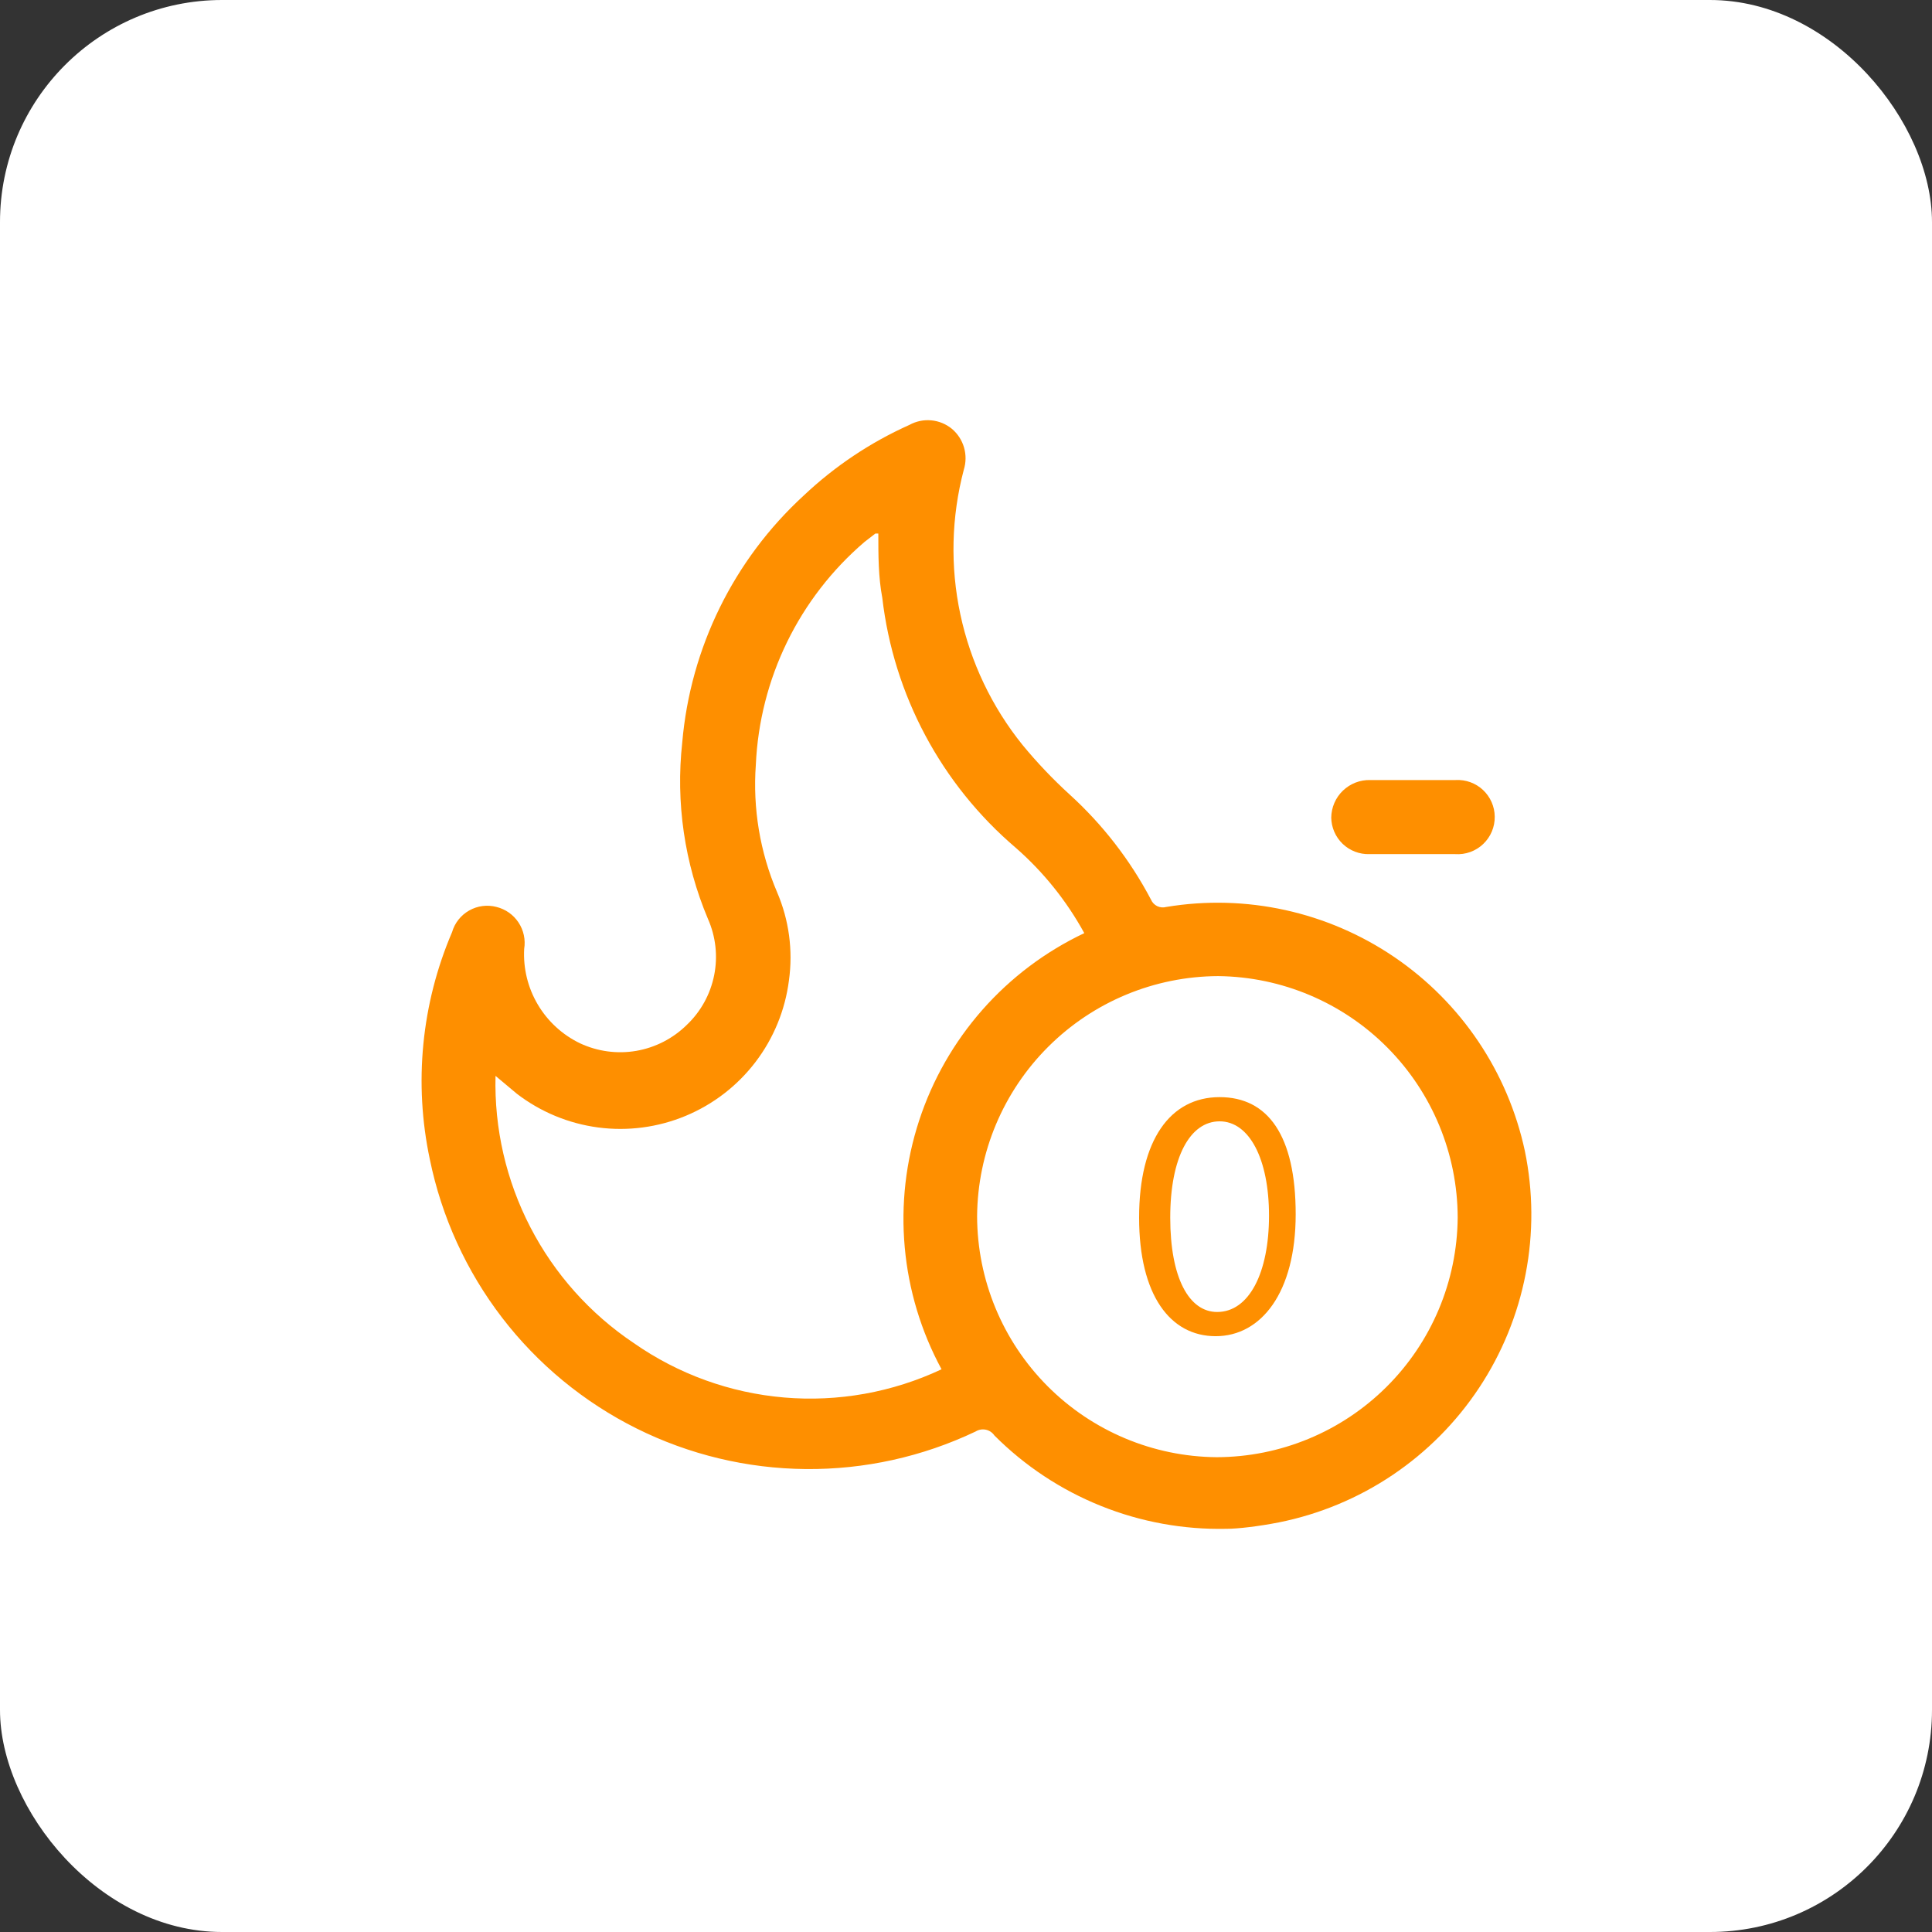 <svg xmlns="http://www.w3.org/2000/svg" width="87" height="87" viewBox="0 0 87 87" fill="none"><rect x="0" y="0" width="87" height="87" fill="#333333" stroke="none"/><rect width="87" height="87" rx="10" fill="white"></rect><path d="M68.666 51.829C67.903 48.273 65.8 45.147 62.793 43.101C59.786 41.055 56.107 40.246 52.519 40.841C52.383 40.879 52.238 40.866 52.111 40.805C51.984 40.743 51.884 40.638 51.829 40.508C50.891 38.727 49.649 37.123 48.159 35.77C47.403 35.08 46.697 34.337 46.046 33.546C44.665 31.833 43.705 29.819 43.246 27.667C42.786 25.515 42.839 23.285 43.4 21.157C43.502 20.831 43.507 20.482 43.412 20.153C43.317 19.825 43.127 19.532 42.866 19.311C42.601 19.094 42.278 18.96 41.937 18.929C41.596 18.897 41.253 18.968 40.953 19.133C39.199 19.919 37.59 20.994 36.193 22.314C33.041 25.205 31.089 29.174 30.722 33.435C30.424 36.137 30.822 38.87 31.878 41.375C32.232 42.173 32.331 43.062 32.159 43.918C31.988 44.774 31.556 45.557 30.922 46.157C30.3 46.768 29.507 47.174 28.649 47.322C27.79 47.469 26.907 47.349 26.117 46.98C25.326 46.599 24.665 45.992 24.218 45.236C23.77 44.48 23.557 43.609 23.604 42.732C23.672 42.318 23.582 41.893 23.351 41.543C23.12 41.192 22.766 40.942 22.359 40.841C21.943 40.731 21.501 40.789 21.127 41.001C20.753 41.213 20.476 41.562 20.357 41.975C18.976 45.201 18.627 48.775 19.356 52.207C19.886 54.8 20.999 57.238 22.61 59.337C24.222 61.436 26.291 63.141 28.659 64.322C31.028 65.503 33.634 66.129 36.28 66.153C38.926 66.178 41.544 65.6 43.933 64.462C44.07 64.377 44.234 64.348 44.392 64.381C44.549 64.414 44.688 64.507 44.779 64.641C46.146 66.011 47.778 67.091 49.575 67.813C51.371 68.536 53.296 68.886 55.232 68.844C55.744 68.844 56.678 68.733 57.59 68.555C59.418 68.188 61.156 67.465 62.703 66.425C64.25 65.385 65.577 64.049 66.606 62.495C67.635 60.941 68.347 59.198 68.701 57.367C69.055 55.537 69.043 53.655 68.666 51.829ZM42.399 61.66C40.189 62.7 37.745 63.138 35.312 62.931C32.879 62.724 30.544 61.879 28.542 60.481C26.574 59.163 24.971 57.368 23.883 55.264C22.794 53.161 22.254 50.816 22.314 48.448L23.27 49.249C24.337 50.07 25.602 50.595 26.937 50.771C28.272 50.947 29.63 50.767 30.873 50.25C32.116 49.733 33.201 48.898 34.018 47.828C34.835 46.758 35.355 45.491 35.526 44.155C35.716 42.804 35.531 41.428 34.992 40.174C34.221 38.365 33.894 36.397 34.036 34.436C34.122 32.518 34.601 30.638 35.442 28.913C36.284 27.187 37.471 25.653 38.929 24.405L39.418 24.027H39.552C39.552 25.005 39.552 25.983 39.73 26.918C40.238 31.293 42.384 35.314 45.735 38.172C46.984 39.263 48.03 40.566 48.827 42.02C47.079 42.848 45.518 44.022 44.239 45.473C42.961 46.924 41.991 48.62 41.39 50.458C40.788 52.296 40.567 54.237 40.741 56.163C40.914 58.089 41.478 59.959 42.399 61.66ZM54.787 65.619C51.922 65.596 49.182 64.442 47.162 62.41C45.142 60.377 44.006 57.63 44 54.765C44.023 51.897 45.176 49.155 47.208 47.132C49.239 45.108 51.987 43.967 54.854 43.955C57.721 43.985 60.462 45.143 62.481 47.179C64.5 49.215 65.636 51.964 65.641 54.831C65.618 57.697 64.465 60.437 62.432 62.457C60.4 64.477 57.653 65.613 54.787 65.619Z" fill="#FE8F00"></path><path d="M61.66 38.462C62.305 38.462 62.95 38.462 63.595 38.462H65.53C65.76 38.478 65.991 38.445 66.208 38.367C66.425 38.288 66.623 38.166 66.79 38.007C66.957 37.848 67.09 37.656 67.179 37.444C67.269 37.231 67.313 37.002 67.309 36.772C67.307 36.547 67.259 36.325 67.168 36.119C67.077 35.913 66.946 35.728 66.782 35.574C66.618 35.42 66.424 35.301 66.213 35.224C66.001 35.147 65.777 35.114 65.552 35.126H61.704C61.478 35.12 61.252 35.159 61.04 35.241C60.829 35.323 60.636 35.447 60.472 35.604C60.309 35.761 60.178 35.949 60.088 36.157C59.998 36.365 59.95 36.59 59.947 36.816C59.95 37.037 59.997 37.255 60.085 37.458C60.173 37.661 60.3 37.844 60.459 37.997C60.619 38.151 60.807 38.27 61.013 38.35C61.219 38.43 61.439 38.468 61.66 38.462Z" fill="#FE8F00"></path><path d="M54.921 49.405C52.697 49.405 51.295 51.34 51.295 54.832C51.295 58.324 52.697 60.17 54.743 60.17C56.789 60.17 58.346 58.212 58.346 54.676C58.346 51.139 57.101 49.405 54.921 49.405ZM54.81 59.08C53.542 59.08 52.697 57.545 52.697 54.832C52.697 52.118 53.586 50.495 54.921 50.495C56.255 50.495 57.145 52.185 57.145 54.743C57.145 57.3 56.255 59.08 54.81 59.08Z" fill="#FE8F00"></path></svg>